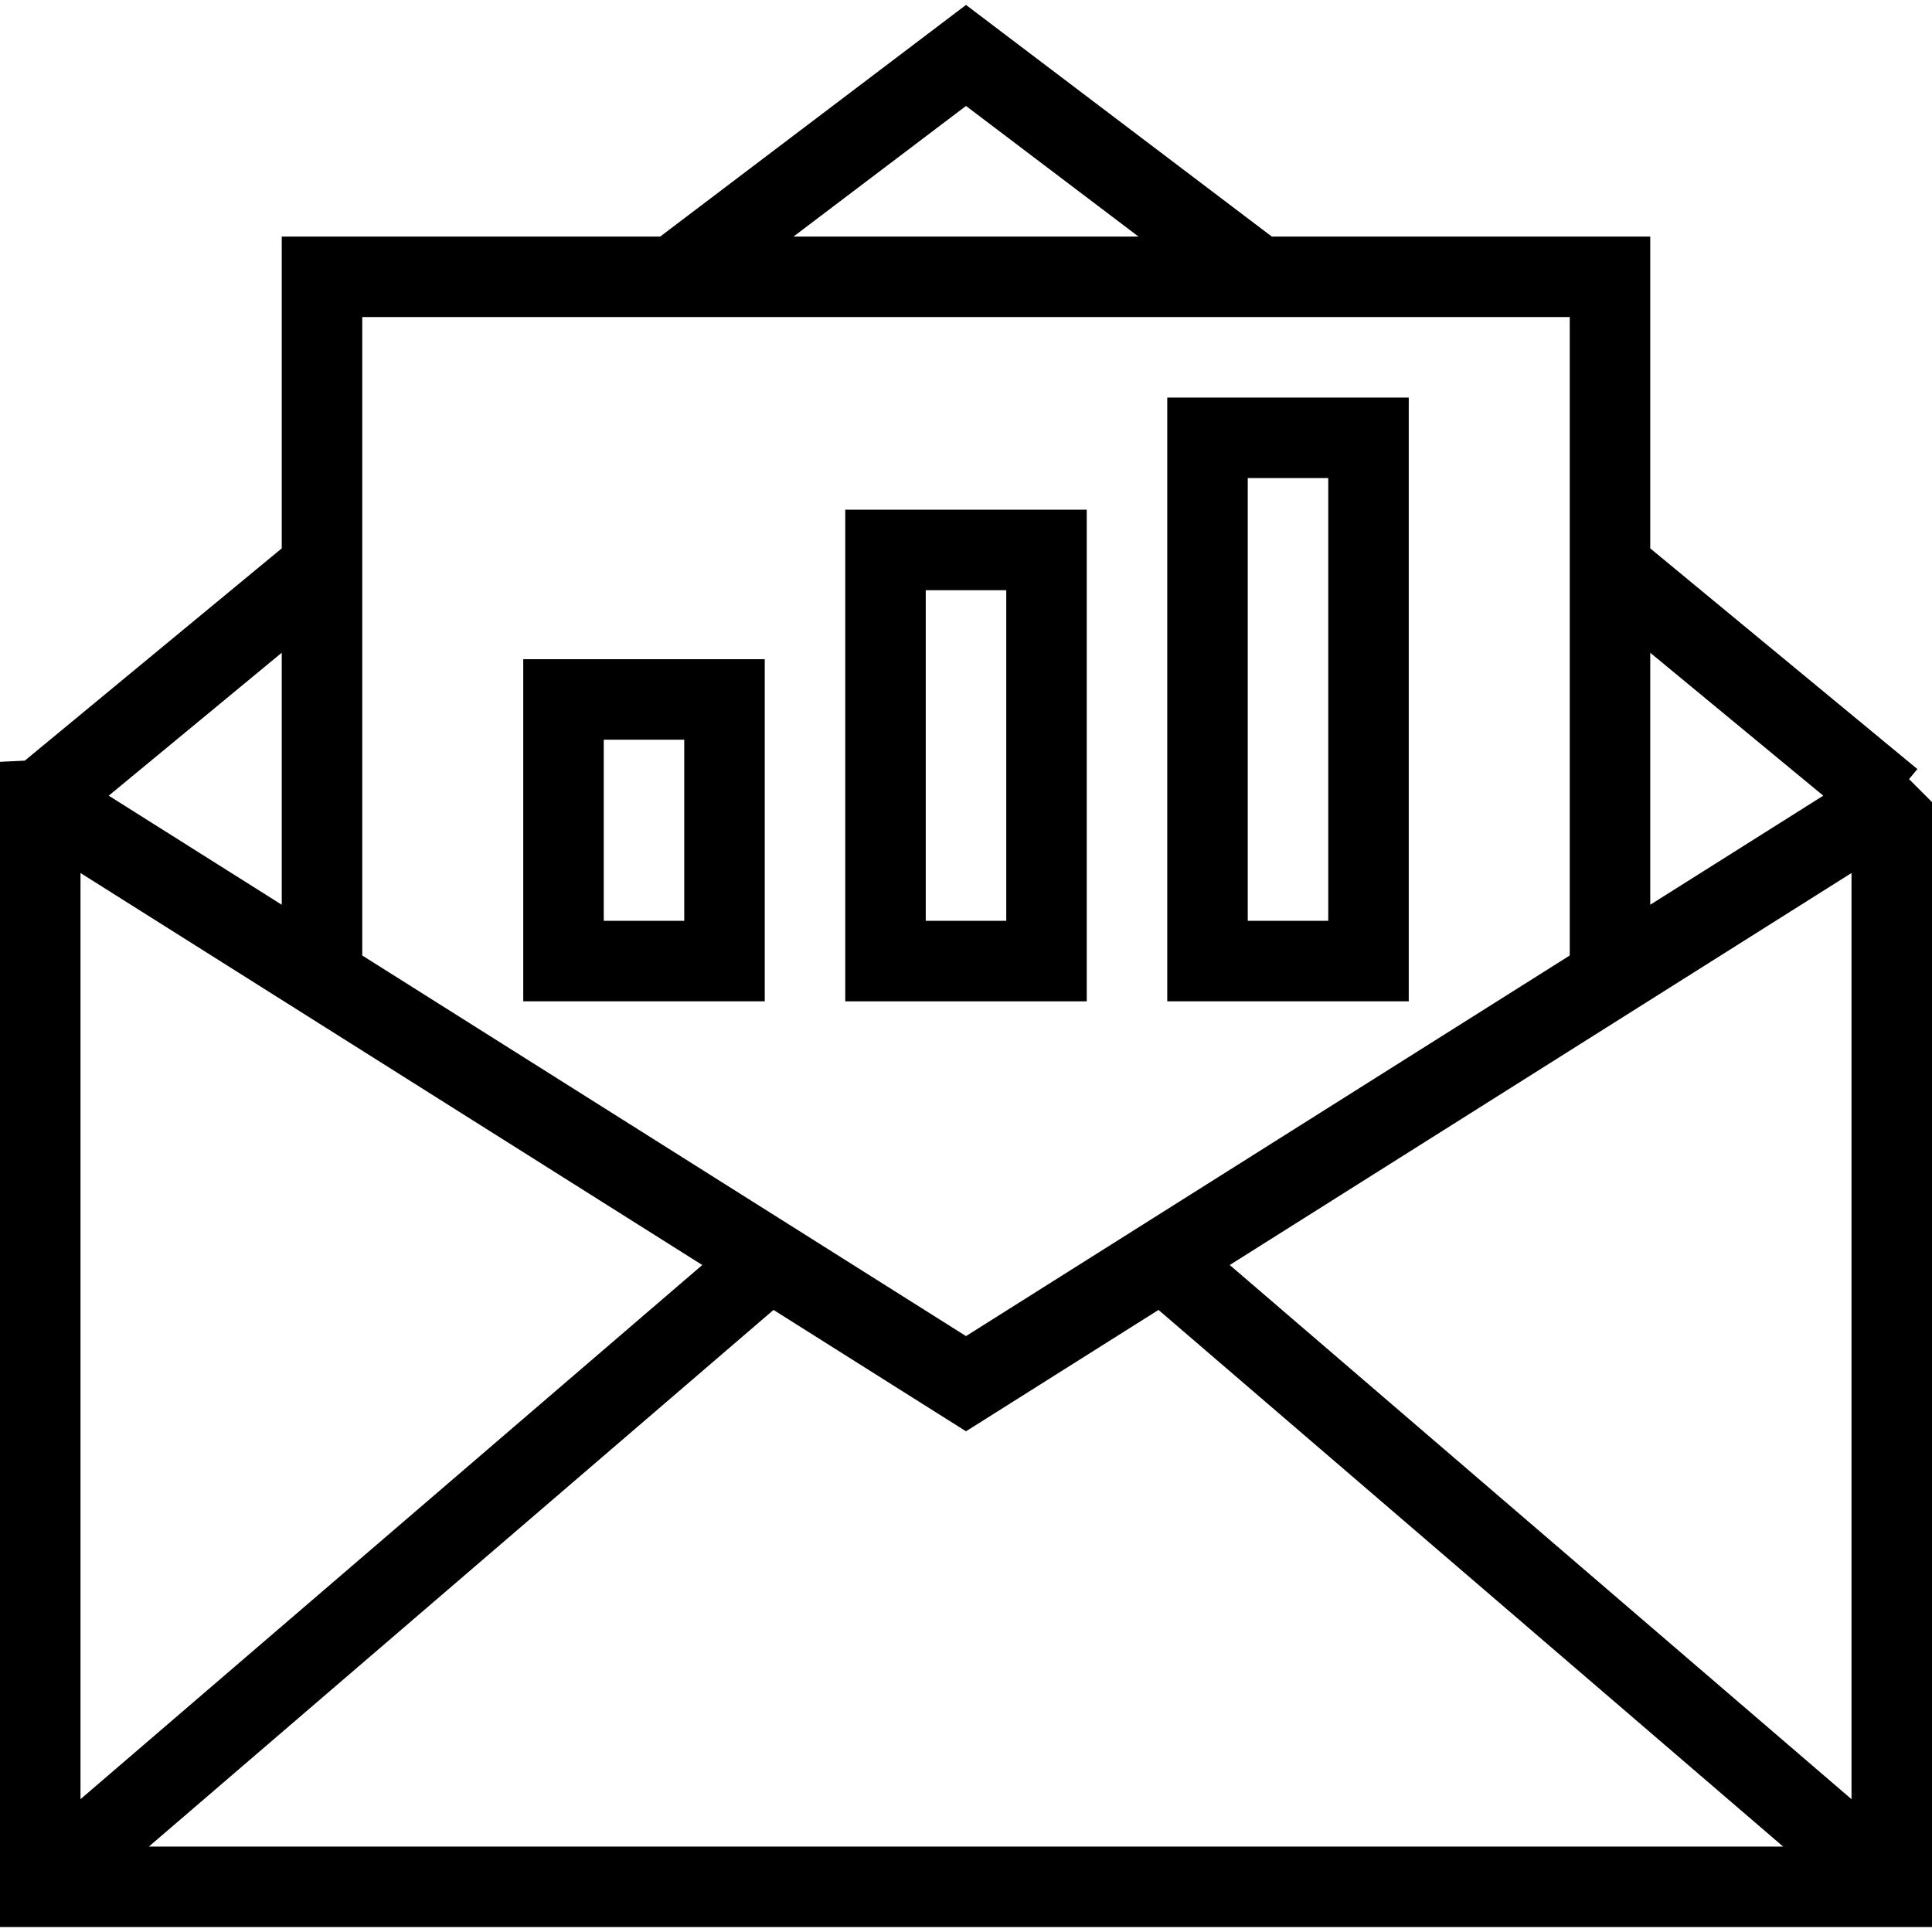 <?xml version="1.0" encoding="iso-8859-1"?>
<!-- Uploaded to: SVG Repo, www.svgrepo.com, Generator: SVG Repo Mixer Tools -->
<svg fill="#000000" height="800px" width="800px" version="1.1" id="Layer_1" xmlns="http://www.w3.org/2000/svg" xmlns:xlink="http://www.w3.org/1999/xlink" 
	 viewBox="0 0 491.52 491.52" xml:space="preserve">
<g>
	<g>
		<path d="M485.682,198.217l2.117-2.563l-67.96-56.141V60.185h-96.279L245.76,1.255l-77.804,58.93H71.68v79.323L6.309,193.516
			L0,193.815v296.45h491.52v-286.21L485.682,198.217z M419.84,166.067l44.016,36.361l-44.016,27.747V166.067z M245.76,26.955
			l43.886,33.23h-87.774L245.76,26.955z M92.16,80.665h307.2v162.421l-153.6,96.829l-153.6-96.829V80.665z M71.68,166.062v64.113
			l-44.016-27.748L71.68,166.062z M20.48,222.103l158.183,99.729L20.48,457.727V222.103z M37.874,469.785l158.916-136.524
			l48.971,30.874l48.971-30.874l158.916,136.524H37.874z M471.04,457.727L312.857,321.833l158.183-99.729V457.727z"/>
	</g>
</g>
<g>
	<g>
		<path d="M296.96,101.145v153.6h61.44v-153.6H296.96z M337.92,234.265h-20.48v-112.64h20.48V234.265z"/>
	</g>
</g>
<g>
	<g>
		<path d="M215.04,129.675v125.07h61.44v-125.07H215.04z M256,234.265h-20.48v-84.11H256V234.265z"/>
	</g>
</g>
<g>
	<g>
		<path d="M133.12,167.705v87.04h61.44v-87.04H133.12z M174.08,234.265H153.6v-46.08h20.48V234.265z"/>
	</g>
</g>
</svg>